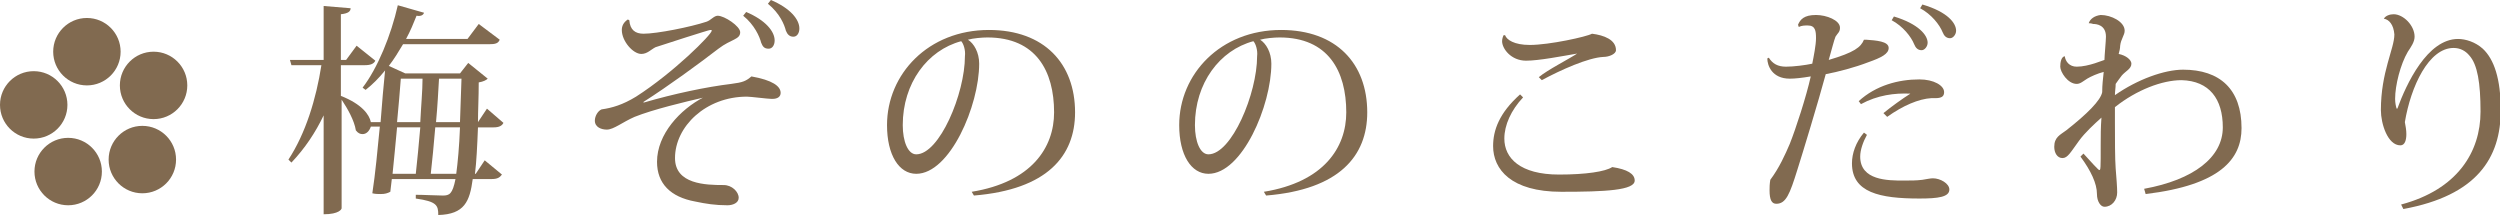 <?xml version="1.0" encoding="utf-8"?>
<!-- Generator: Adobe Illustrator 19.1.0, SVG Export Plug-In . SVG Version: 6.00 Build 0)  -->
<svg version="1.1" id="レイヤー_1" xmlns="http://www.w3.org/2000/svg" xmlns:xlink="http://www.w3.org/1999/xlink" x="0px"
	 y="0px" width="333.7px" height="28.7px" viewBox="0 0 333.7 28.7" style="enable-background:new 0 0 333.7 28.7;"
	 xml:space="preserve">
<style type="text/css">
	.st0{fill:#816A50;}
</style>
<g>
	<g>
		<path class="st0" d="M63.5,23.2l1.2-1.8l2.3,1.9c-0.3,0.4-0.6,0.6-1.4,0.6h-2.5c-0.4,3-1.1,4.7-4.6,4.8c0-1.3-0.2-1.8-3-2.2l0-0.5
			c1.1,0,2.8,0.1,3.6,0.1c0.9,0,1.3-0.2,1.7-2.2h-8.5l-0.2,1.7c-0.4,0.2-0.7,0.3-1.3,0.3c-0.3,0-0.7,0-1.1-0.1
			c0.4-2.6,0.7-5.8,1-8.9h-1.2c-0.2,0.6-0.6,1-1.1,1c-0.3,0-0.6-0.1-0.9-0.5c-0.2-1.3-1.1-2.9-1.9-4.1v14.5c0,0.1-0.3,0.8-2.4,0.8
			V15.4c-1.1,2.3-2.5,4.4-4.3,6.3l-0.4-0.4c2.3-3.5,3.7-8.1,4.4-12.6h-4L38.7,8h4.5V0.8l3.6,0.3c0,0.4-0.3,0.7-1.3,0.8V8h0.7
			l1.4-1.9l2.5,2c-0.2,0.4-0.6,0.6-1.4,0.6h-3.2v4.1c2.8,1.1,3.8,2.5,4,3.5h1.3c0.2-2.6,0.4-5,0.6-6.9c-0.8,1-1.7,1.9-2.6,2.6
			l-0.4-0.3c2-2.6,3.8-7,4.7-11l3.5,1c-0.1,0.3-0.4,0.5-1,0.4c-0.4,1-0.8,2-1.4,3.1h8.2l1.5-2l2.8,2.1c-0.2,0.5-0.6,0.6-1.4,0.6
			H53.8c-0.6,1-1.2,2-1.9,2.9l2.2,1h7.3l1.1-1.4l2.6,2.1c-0.2,0.2-0.6,0.4-1.2,0.5c0,2-0.1,3.7-0.1,5.3h0l1.2-1.8l2.2,1.9
			c-0.2,0.4-0.6,0.6-1.3,0.6h-2.1c-0.1,2.5-0.2,4.6-0.4,6.2H63.5z M55.5,23.2c0.2-1.7,0.4-4,0.6-6.2H53c-0.2,2.1-0.4,4.3-0.6,6.2
			H55.5z M56.1,16.3c0.1-2.1,0.3-4.2,0.3-5.8h-2.9c-0.1,1.5-0.3,3.6-0.5,5.8H56.1z M58.1,17c-0.2,2.3-0.4,4.5-0.6,6.2h3.4
			c0.2-1.5,0.4-3.6,0.5-6.2H58.1z M61.6,10.5h-3c-0.1,1.7-0.2,3.7-0.4,5.8h3.2L61.6,10.5z"/>
		<path class="st0" d="M85.9,13.7c4.1-1.2,8.4-2.1,11.7-2.5c1.6-0.2,2-0.4,2.7-1c2.8,0.5,3.9,1.3,3.9,2.2c0,0.5-0.4,0.8-1.1,0.8H103
			c-0.5,0-2.8-0.3-3.3-0.3c-5.5,0-9.6,4-9.6,8.2c0,3.5,4.1,3.6,6.5,3.6c1.1,0,2,0.9,2,1.7c0,0.7-0.8,1-1.5,1c-1.6,0-2.9-0.2-4.3-0.5
			c-3.3-0.6-5.1-2.4-5.1-5.3c0-3.7,3.1-7,6.2-8.6L94,13c-2.6,0.6-6.8,1.6-9.3,2.6c-1.6,0.7-2.8,1.7-3.7,1.7c-0.7,0-1.6-0.3-1.6-1.2
			c0-0.6,0.4-1.3,0.9-1.5c1.4-0.2,2.8-0.6,4.6-1.7C89.9,9.7,95,4.6,95,4.1C95,4,95,4,94.8,4c-0.2,0-6.1,1.9-7.3,2.3
			c-0.6,0.3-1.1,0.9-1.9,0.9C84.5,7.2,83,5.5,83,4c0-0.5,0.2-1,0.8-1.4l0.2,0.1c0.1,1.3,0.8,1.8,1.9,1.8c1.8,0,6.3-0.9,8.4-1.6
			c0.6-0.2,1-0.8,1.5-0.8c0.9,0,3,1.4,3,2.2c0,1-1.2,0.9-2.9,2.2c-2.6,2-6.7,5-10,7.1L85.9,13.7z M99.6,1.6c2.6,1.1,3.8,2.6,3.8,3.8
			c0,0.6-0.3,1.1-0.8,1.1c-0.6,0-0.8-0.3-1-0.8c-0.2-0.8-0.9-2.4-2.4-3.6L99.6,1.6z M102.9,0c2.6,1.1,3.8,2.6,3.8,3.8
			c0,0.6-0.3,1.1-0.8,1.1c-0.5,0-0.8-0.3-1-0.8c-0.2-0.8-0.8-2.3-2.4-3.6L102.9,0z"/>
		<path class="st0" d="M129.7,25.6c8-1.3,11-5.9,11-10.6c0-5.5-2.4-10-8.9-10c-0.7,0-1.9,0.1-2.6,0.3c0.8,0.5,1.5,1.7,1.5,3.2
			c0,5.6-3.9,14.7-8.4,14.7c-2.3,0-3.9-2.5-3.9-6.5c0-6.8,5.5-12.7,13.6-12.7c7.4,0,11.5,4.5,11.5,11c0,5.8-3.7,10.3-13.5,11.1
			L129.7,25.6z M128.3,5.5c-4.5,1.2-7.8,5.6-7.8,11.2c0,2.2,0.7,3.9,1.8,3.9c3.1,0,6.5-8.1,6.5-13.1C128.9,6.7,128.6,5.8,128.3,5.5z
			"/>
		<path class="st0" d="M168.7,25.6c8-1.3,11-5.9,11-10.6c0-5.5-2.4-10-8.9-10c-0.7,0-1.9,0.1-2.6,0.3c0.8,0.5,1.5,1.7,1.5,3.2
			c0,5.6-3.9,14.7-8.4,14.7c-2.3,0-3.9-2.5-3.9-6.5c0-6.8,5.5-12.7,13.6-12.7c7.4,0,11.5,4.5,11.5,11c0,5.8-3.7,10.3-13.5,11.1
			L168.7,25.6z M167.3,5.5c-4.5,1.2-7.8,5.6-7.8,11.2c0,2.2,0.7,3.9,1.8,3.9c3.1,0,6.5-8.1,6.5-13.1C167.9,6.7,167.6,5.8,167.3,5.5z
			"/>
		<path class="st0" d="M203.3,13c-1.6,1.7-2.5,3.7-2.5,5.5c0,2.6,2.1,4.8,7.3,4.8c3.6,0,6.2-0.4,7.1-1c2,0.3,3,0.9,3,1.8
			c0,1.3-3.9,1.5-9.8,1.5c-6.7,0-9.1-3-9.1-6.1c0-2.1,0.8-4.4,3.6-6.9L203.3,13z M210.8,7.1c-2.3,0.4-5.4,1-7.1,1
			c-2,0-3.2-1.6-3.2-2.6c0-0.3,0.1-0.6,0.2-0.8l0.2,0c0.2,0.6,1.2,1.3,3.3,1.3c2.6,0,7.6-1.1,8.3-1.5c1.6,0.2,3.2,0.8,3.2,2.2
			c0,0.5-0.9,0.9-1.7,0.9c-2,0.1-5.6,1.7-8.2,3.1l-0.4-0.4c1.2-1,4-2.4,5.2-3.2L210.8,7.1z"/>
		<path class="st0" d="M236.1,7.7c0.5,0.8,1.2,1.2,2.3,1.2c1,0,2.6-0.2,3.5-0.4c0.2-1,0.5-2.5,0.5-3.4c0-1-0.1-1.7-1.1-1.7
			c-0.4,0-0.8,0-1.2,0.2L240,3.3c0.3-0.7,0.8-1.3,2.4-1.3c1.4,0,3.2,0.7,3.2,1.7c0,0.6-0.3,0.7-0.6,1.2c-0.2,0.5-0.5,1.7-0.9,3.1
			c3.4-1,4.3-1.7,4.7-2.7l0.3,0c1.3,0.1,3,0.2,3,1.1c0,0.8-1,1.3-2.7,1.9c-1.8,0.7-4.1,1.3-5.7,1.6c-1,3.7-3.1,10.6-3.8,12.8
			c-1,3.2-1.5,4.5-2.8,4.5c-0.6,0-0.9-0.5-0.9-1.8c0-0.4,0-0.8,0.1-1.4c1.2-1.6,2-3.4,2.6-4.8c0.8-2,2.2-6.3,2.8-9
			c-1.2,0.2-2.1,0.3-2.8,0.3c-2.4,0-3-1.8-3-2.7L236.1,7.7z M249.2,18c-0.5,0.9-0.9,2-0.9,2.9c0,3.2,3.7,3.2,5.8,3.2
			c1,0,1.7,0,2.5-0.1c0.6-0.1,1.1-0.2,1.4-0.2c1,0,2.2,0.7,2.2,1.5c0,1-1.5,1.2-4,1.2c-5.3,0-9-0.8-9-4.7c0-1.3,0.5-2.8,1.6-4.1
			L249.2,18z M251.4,15.1c1.1-0.9,2.5-1.9,3.6-2.6c-2.1-0.1-4.4,0.2-6.6,1.4l-0.3-0.4c2.3-2.1,5.3-2.9,8.1-2.9
			c1.9,0,3.3,0.8,3.3,1.7c0,0.9-0.9,0.8-1.7,0.8c-1.7,0.1-3.8,1-5.9,2.5L251.4,15.1z M252.8,2.2c3.3,1,4.5,2.5,4.5,3.5
			c0,0.5-0.4,1-0.8,1c-0.5,0-0.8-0.3-1-0.8c-0.4-1-1.5-2.4-3-3.2L252.8,2.2z M256.6,0.6c3.4,1,4.5,2.5,4.5,3.5c0,0.5-0.4,1-0.8,1
			c-0.5,0-0.8-0.3-1-0.8c-0.4-1-1.5-2.4-3-3.2L256.6,0.6z"/>
		<path class="st0" d="M278.8,3.1c0.2-0.6,0.8-1,1.6-1.1c1.4,0,3.2,0.9,3.2,2.1c0,0.6-0.5,1.1-0.6,2c0,0.3-0.1,0.8-0.2,1.1
			c1,0.2,1.7,0.8,1.7,1.3c0,0.7-0.8,1-1.3,1.6c-0.3,0.4-0.6,0.8-0.8,1.1c0,0.5-0.1,1-0.1,1.5c3-2.1,6.6-3.4,9.1-3.4
			c4.9,0,7.8,2.6,7.8,7.8c0,4.1-2.8,7.6-12.8,8.8l-0.2-0.7c6.6-1.2,10.5-4.2,10.5-8.2c0-3.8-1.8-6.2-5.5-6.3c-2.6,0-6,1.3-8.9,3.6
			c0,0.7,0,1.4,0,2c0,2.1,0,5,0.1,6.2c0.1,1.2,0.2,2.5,0.2,3.2c0,1-0.7,1.9-1.7,1.9c-0.5,0-1-0.7-1-1.7c0-1.4-0.8-3.1-2.2-5l0.4-0.4
			c0.9,1,2,2.2,2.1,2.2c0.2,0,0.2-0.1,0.2-3.5c0-1,0-2.2,0.1-3.5c-1,0.9-2.2,2-3,3.1c-1.1,1.5-1.5,2.3-2.2,2.3
			c-0.7,0-1.1-0.7-1.1-1.5c0-1.3,0.8-1.6,1.6-2.2c2.8-2.2,4.6-4,4.8-5.1c0-1,0.1-1.7,0.2-2.7c-0.8,0.2-1.7,0.6-2.2,0.9
			c-0.5,0.3-0.9,0.7-1.4,0.7c-1.2,0-2.2-1.6-2.2-2.3c0-0.5,0.1-1.3,0.6-1.4c0.1,0.7,0.6,1.4,1.6,1.4c1.6,0,3.6-0.9,3.7-0.9
			c0-0.5,0.2-2.6,0.2-3.1c0-1.6-1.3-1.7-1.7-1.7C279.1,3.1,278.9,3.1,278.8,3.1L278.8,3.1z"/>
		<path class="st0" d="M318.2,2.5c0.2-0.4,0.8-0.6,1.3-0.6c1.3,0,2.8,1.5,2.8,3c0,0.7-0.5,1.4-0.9,2c-1,1.7-1.7,4.5-1.7,6.3
			c0,0.5,0.1,1,0.2,1.3h0.1c1.2-3.3,4-9.3,8.1-9.3c1,0,2.3,0.4,3.3,1.3c1.5,1.4,2.4,4,2.4,8.2c0,6.4-3.2,11.4-13,13.2l-0.3-0.6
			c7.5-2,10.6-7,10.6-12.4c0-3.8-0.4-6.3-1.5-7.5c-0.5-0.6-1.2-1-2.1-1c-3.3,0-5.7,5.1-6.5,9.9c0.1,0.5,0.2,1.1,0.2,1.6
			c0,0.8-0.2,1.5-0.8,1.5c-1.7,0-2.6-2.9-2.6-4.7c0-5.1,1.8-8.2,1.8-10.1C319.5,3.3,318.9,2.6,318.2,2.5L318.2,2.5z"/>
	</g>
</g>
<g>
	<g>
		<g>
			<circle class="st0" cx="11.6" cy="6.9" r="4.5"/>
			<circle class="st0" cx="4.5" cy="14" r="4.5"/>
			<circle class="st0" cx="9.1" cy="22.9" r="4.5"/>
			<circle class="st0" cx="19" cy="21.3" r="4.5"/>
			<circle class="st0" cx="20.5" cy="11.4" r="4.5"/>
		</g>
	</g>
</g>
</svg>
